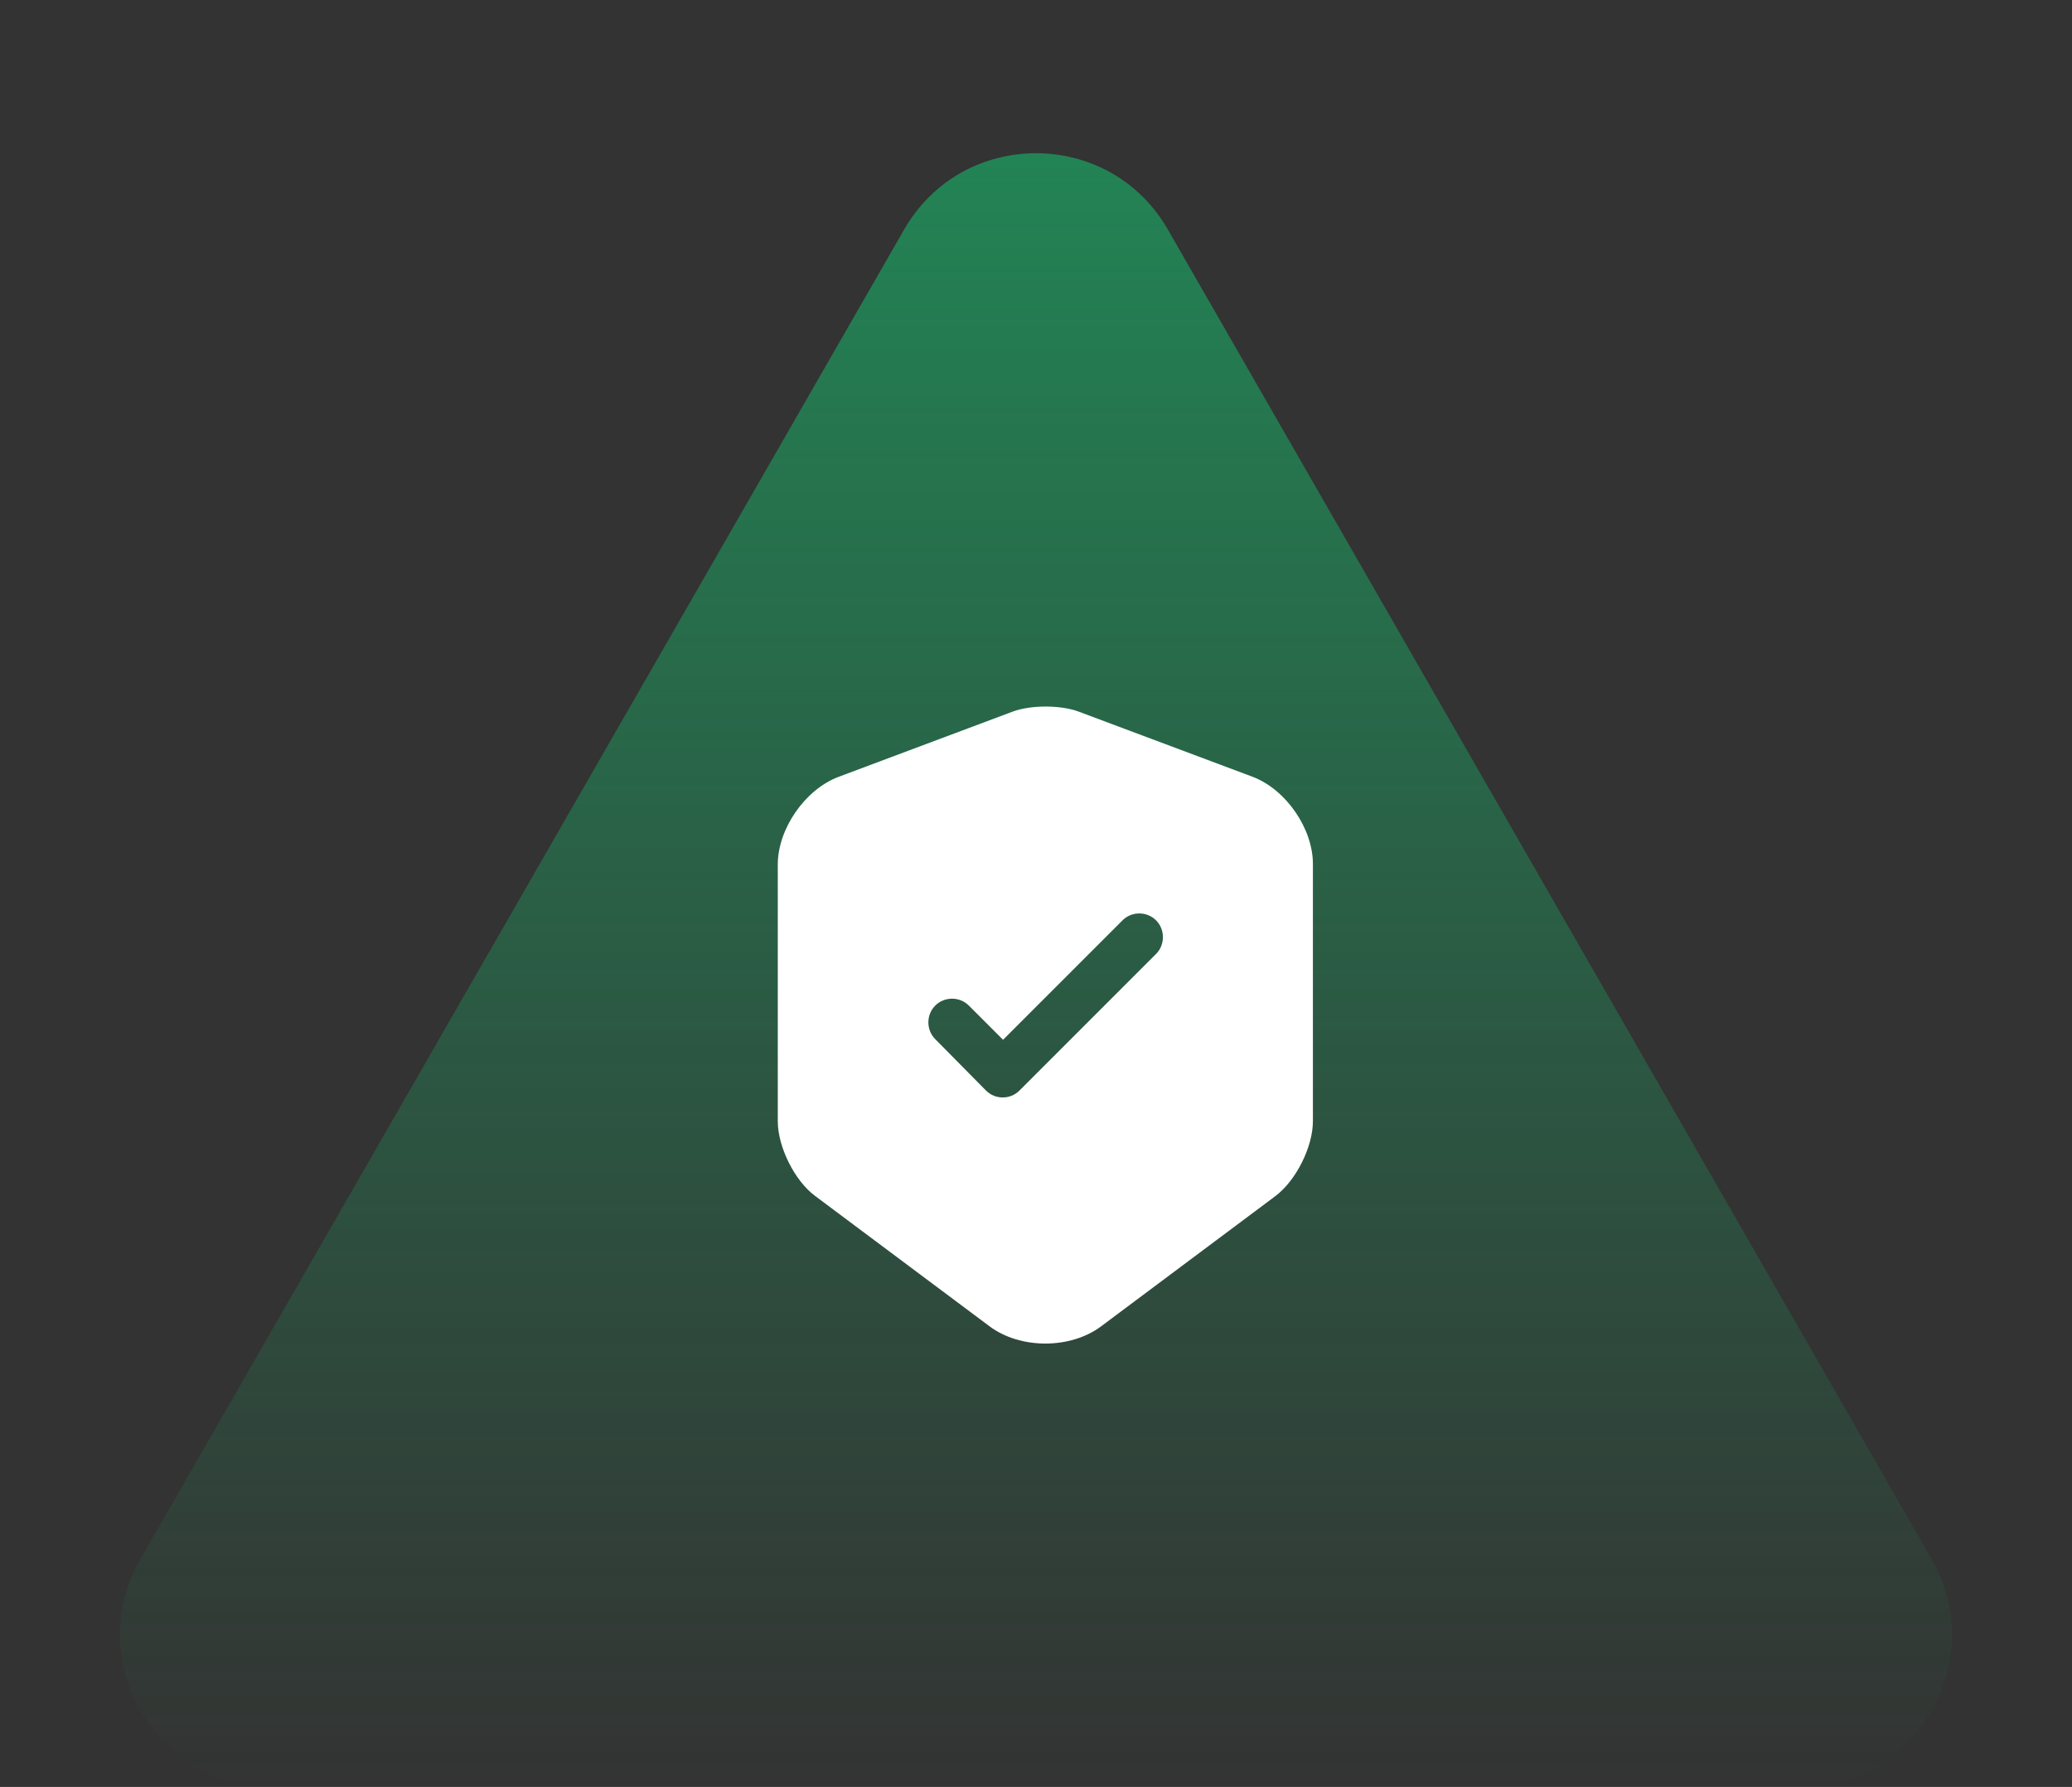 <svg width="109" height="94" viewBox="0 0 109 94" fill="none" xmlns="http://www.w3.org/2000/svg">
<rect x="0" y="0" width="109" height="94" fill="#333333" stroke="none"/>
<path d="M47.563 12.075C50.639 6.722 58.361 6.722 61.437 12.075L101.615 82.015C104.679 87.348 100.829 94 94.678 94L14.322 94C8.171 94 4.321 87.348 7.385 82.015L47.563 12.075Z" fill="url(#paint0_linear_233_17755)"/>
<path d="M65.9 40.863L56.733 37.429C55.783 37.079 54.233 37.079 53.283 37.429L44.117 40.863C42.35 41.529 40.916 43.596 40.916 45.479V58.979C40.916 60.329 41.8 62.113 42.883 62.913L52.05 69.763C53.666 70.979 56.316 70.979 57.933 69.763L67.1 62.913C68.183 62.096 69.067 60.329 69.067 58.979V45.479C69.083 43.596 67.65 41.529 65.9 40.863ZM60.8 50.196L53.633 57.363C53.383 57.613 53.066 57.729 52.75 57.729C52.433 57.729 52.117 57.613 51.867 57.363L49.2 54.663C48.717 54.179 48.717 53.379 49.2 52.896C49.683 52.413 50.483 52.413 50.967 52.896L52.767 54.696L59.05 48.413C59.533 47.929 60.333 47.929 60.816 48.413C61.3 48.896 61.3 49.713 60.8 50.196Z" fill="white"/>
<defs>
<linearGradient id="paint0_linear_233_17755" x1="54.5" y1="-31" x2="54.5" y2="94" gradientUnits="userSpaceOnUse">
<stop stop-color="#1BA864"/>
<stop offset="1" stop-color="#1BA864" stop-opacity="0"/>
</linearGradient>
</defs>
</svg>
